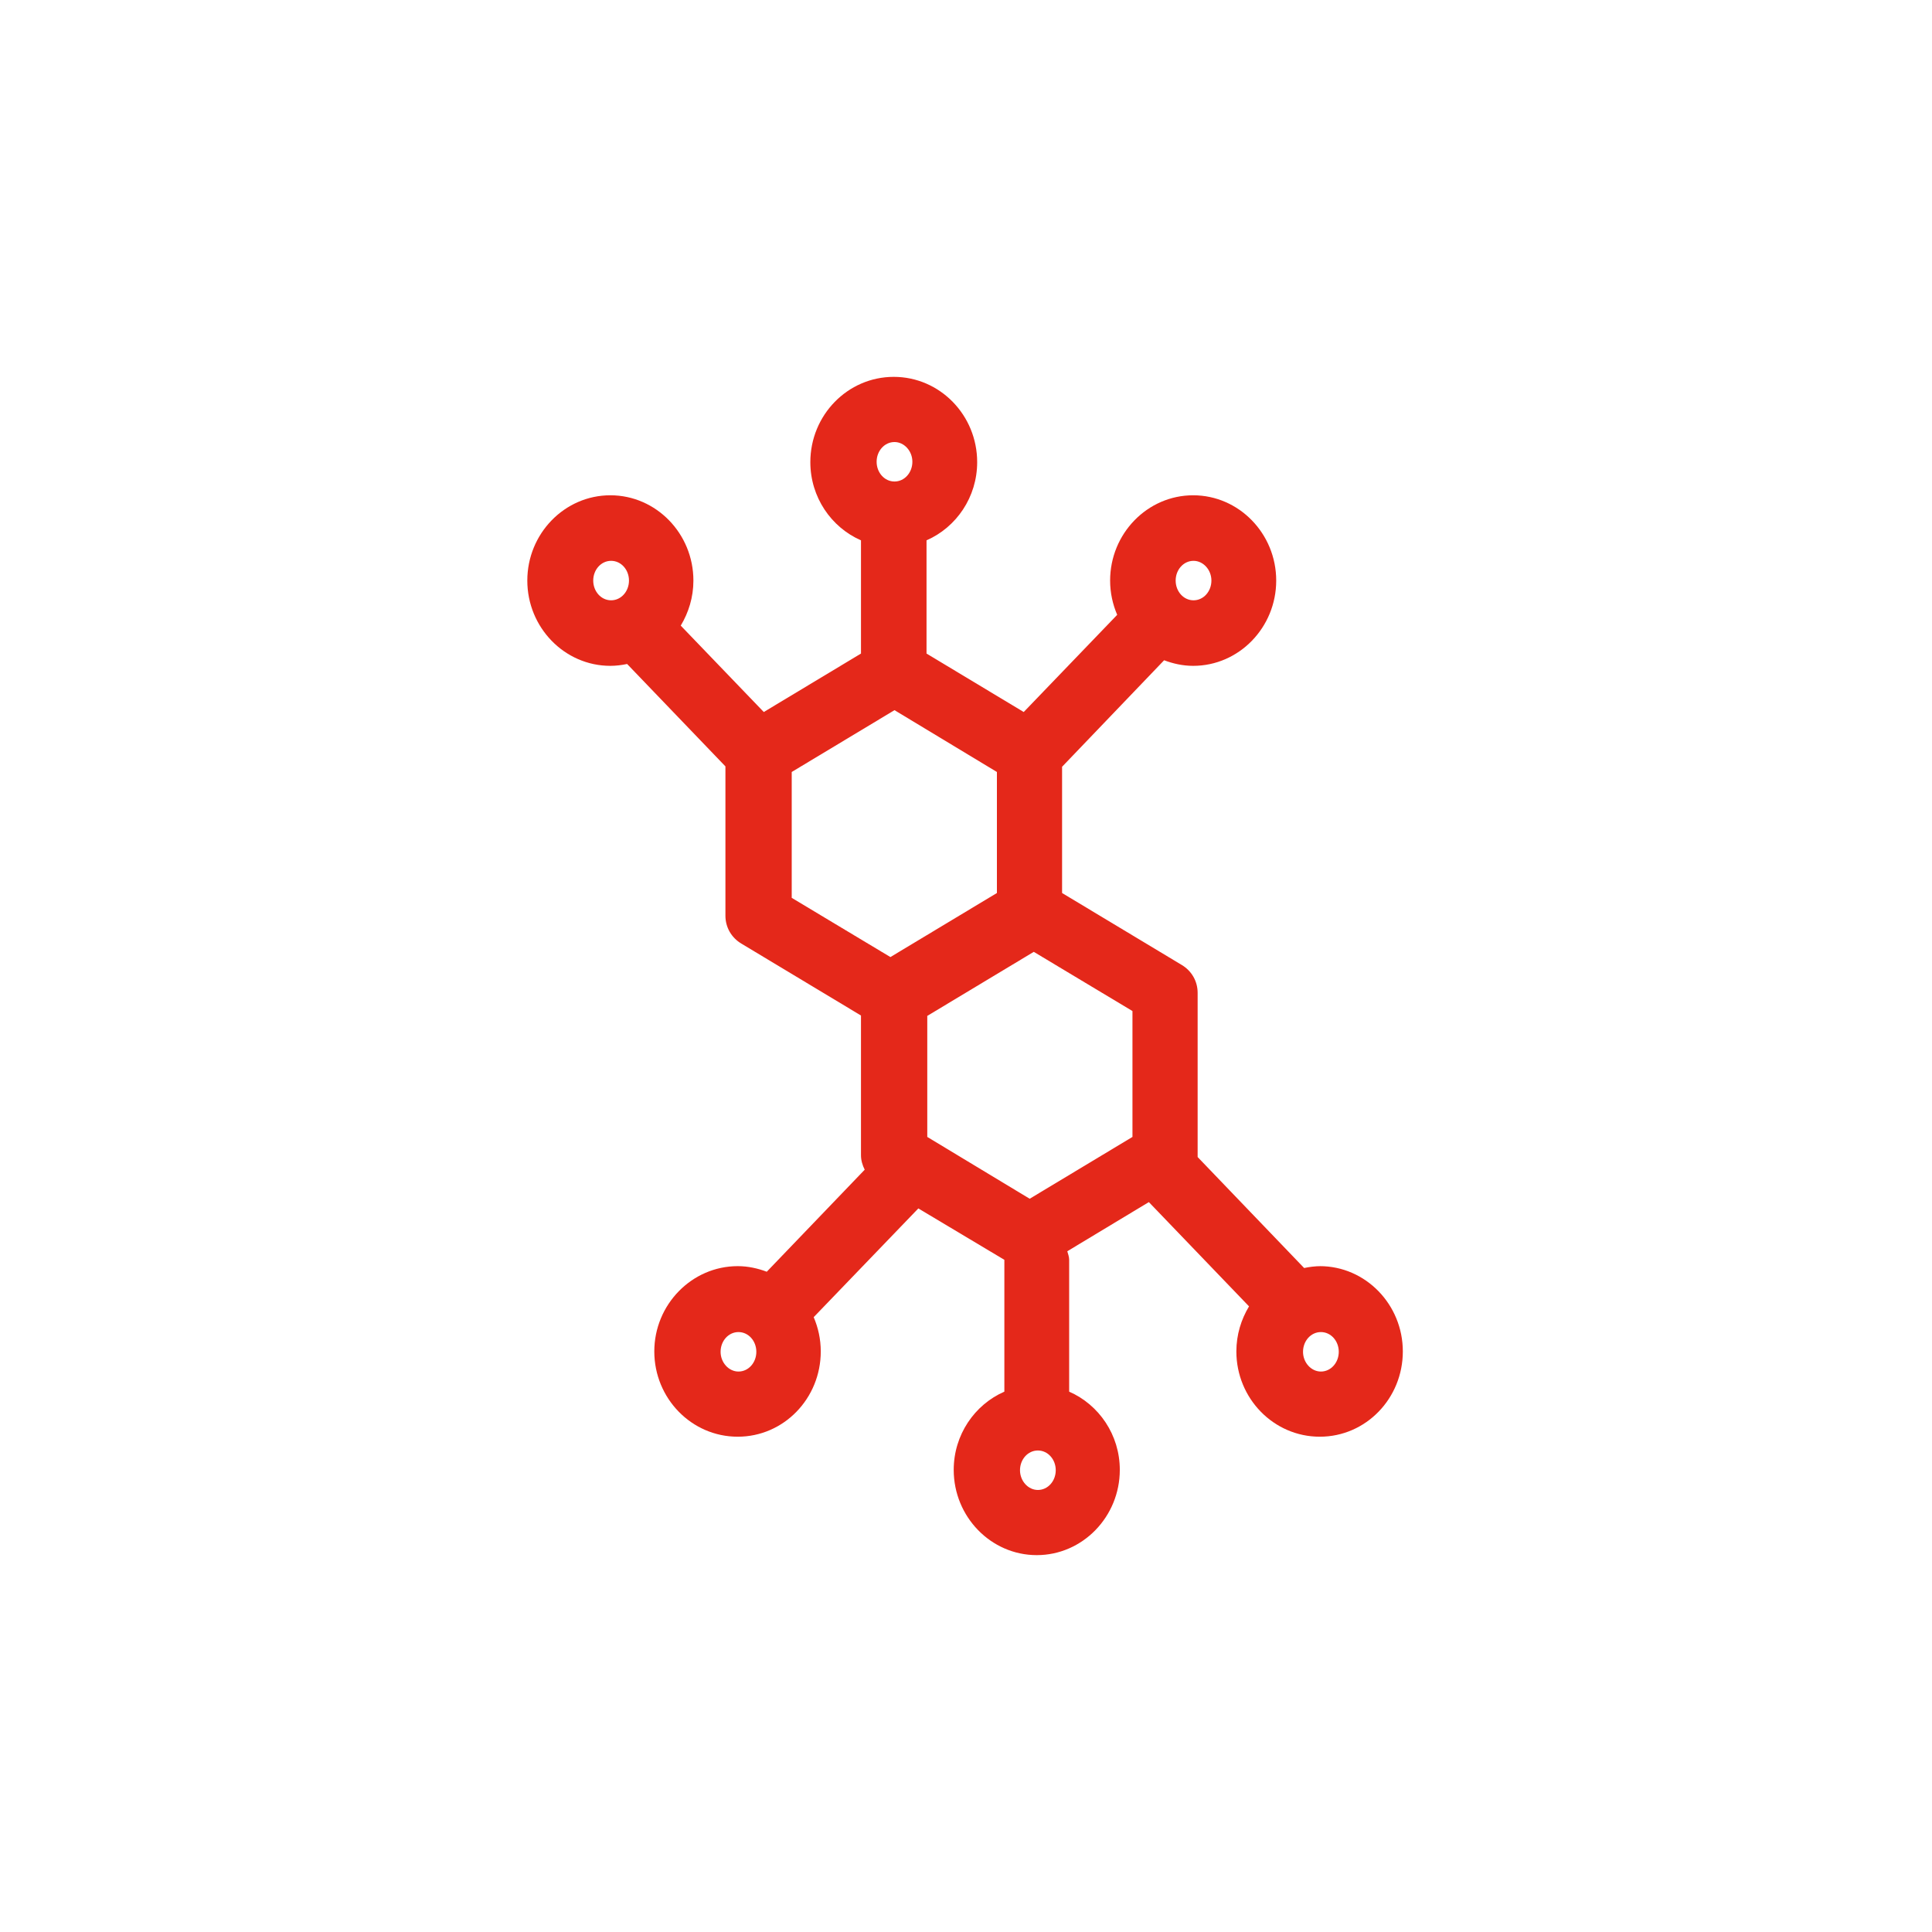 <?xml version="1.0" encoding="UTF-8"?><svg id="b" xmlns="http://www.w3.org/2000/svg" viewBox="0 0 51.88 51.88"><defs><style>.d{fill:none;}.d,.e{stroke-width:0px;}.e{fill:#e4281a;}</style></defs><g id="c"><rect class="d" width="51.88" height="51.88"/><path class="e" d="M35.47,34c-.15,0-.31.02-.45.05l-2.86-2.98s0-.03,0-.04v-4.37c0-.31-.16-.59-.43-.75l-3.21-1.93v-3.39l2.74-2.86c.24.09.5.15.78.15,1.23,0,2.23-1.03,2.23-2.29s-1-2.29-2.23-2.29-2.23,1.03-2.23,2.29c0,.33.07.64.19.92l-2.51,2.61-2.61-1.57v-3.04c.8-.35,1.36-1.16,1.36-2.1,0-1.26-1-2.29-2.24-2.29s-2.24,1.03-2.24,2.29c0,.94.56,1.75,1.36,2.1v3.04l-2.61,1.57-2.23-2.32c.21-.35.34-.76.34-1.21,0-1.26-1-2.29-2.23-2.29s-2.23,1.03-2.23,2.29,1,2.29,2.23,2.29c.15,0,.31-.02.45-.05l2.64,2.75v4.01c0,.31.16.59.43.75l3.21,1.93v3.75c0,.14.04.27.1.39l-2.63,2.74c-.24-.09-.5-.15-.78-.15-1.23,0-2.24,1.03-2.24,2.29s1,2.29,2.24,2.29,2.23-1.03,2.23-2.29c0-.33-.07-.64-.19-.92l2.81-2.92,2.31,1.38s0,0,0,0v3.54c-.8.35-1.36,1.16-1.36,2.1,0,1.26,1,2.29,2.23,2.29s2.23-1.03,2.23-2.29c0-.94-.56-1.75-1.36-2.1v-3.54c0-.08-.03-.16-.05-.23l2.19-1.32,2.69,2.8c-.21.35-.34.76-.34,1.21,0,1.26,1,2.29,2.24,2.29s2.23-1.03,2.23-2.29-1-2.29-2.23-2.29ZM32.05,15.06c.26,0,.48.24.48.53s-.21.53-.48.53-.48-.24-.48-.53.21-.53.48-.53ZM24.02,11.87c.26,0,.48.24.48.53s-.21.53-.48.53-.48-.24-.48-.53.21-.53.48-.53ZM15.93,15.59c0-.29.21-.53.48-.53s.48.24.48.53-.21.53-.48.53-.48-.24-.48-.53ZM21.26,20.73l2.76-1.66,2.75,1.66v3.25l-2.86,1.72-2.65-1.59v-3.37ZM19.83,36.83c-.26,0-.48-.24-.48-.53s.21-.53.48-.53.48.24.48.53-.21.53-.48.53ZM27.87,40.01c-.26,0-.48-.24-.48-.53s.21-.53.48-.53.48.24.48.53-.21.53-.48.53ZM30.41,30.53l-2.76,1.66-2.75-1.66v-3.25l2.86-1.72,2.65,1.59v3.38ZM35.47,36.83c-.26,0-.48-.24-.48-.53s.21-.53.48-.53.48.24.48.53-.21.53-.48.53Z"/></g></svg>